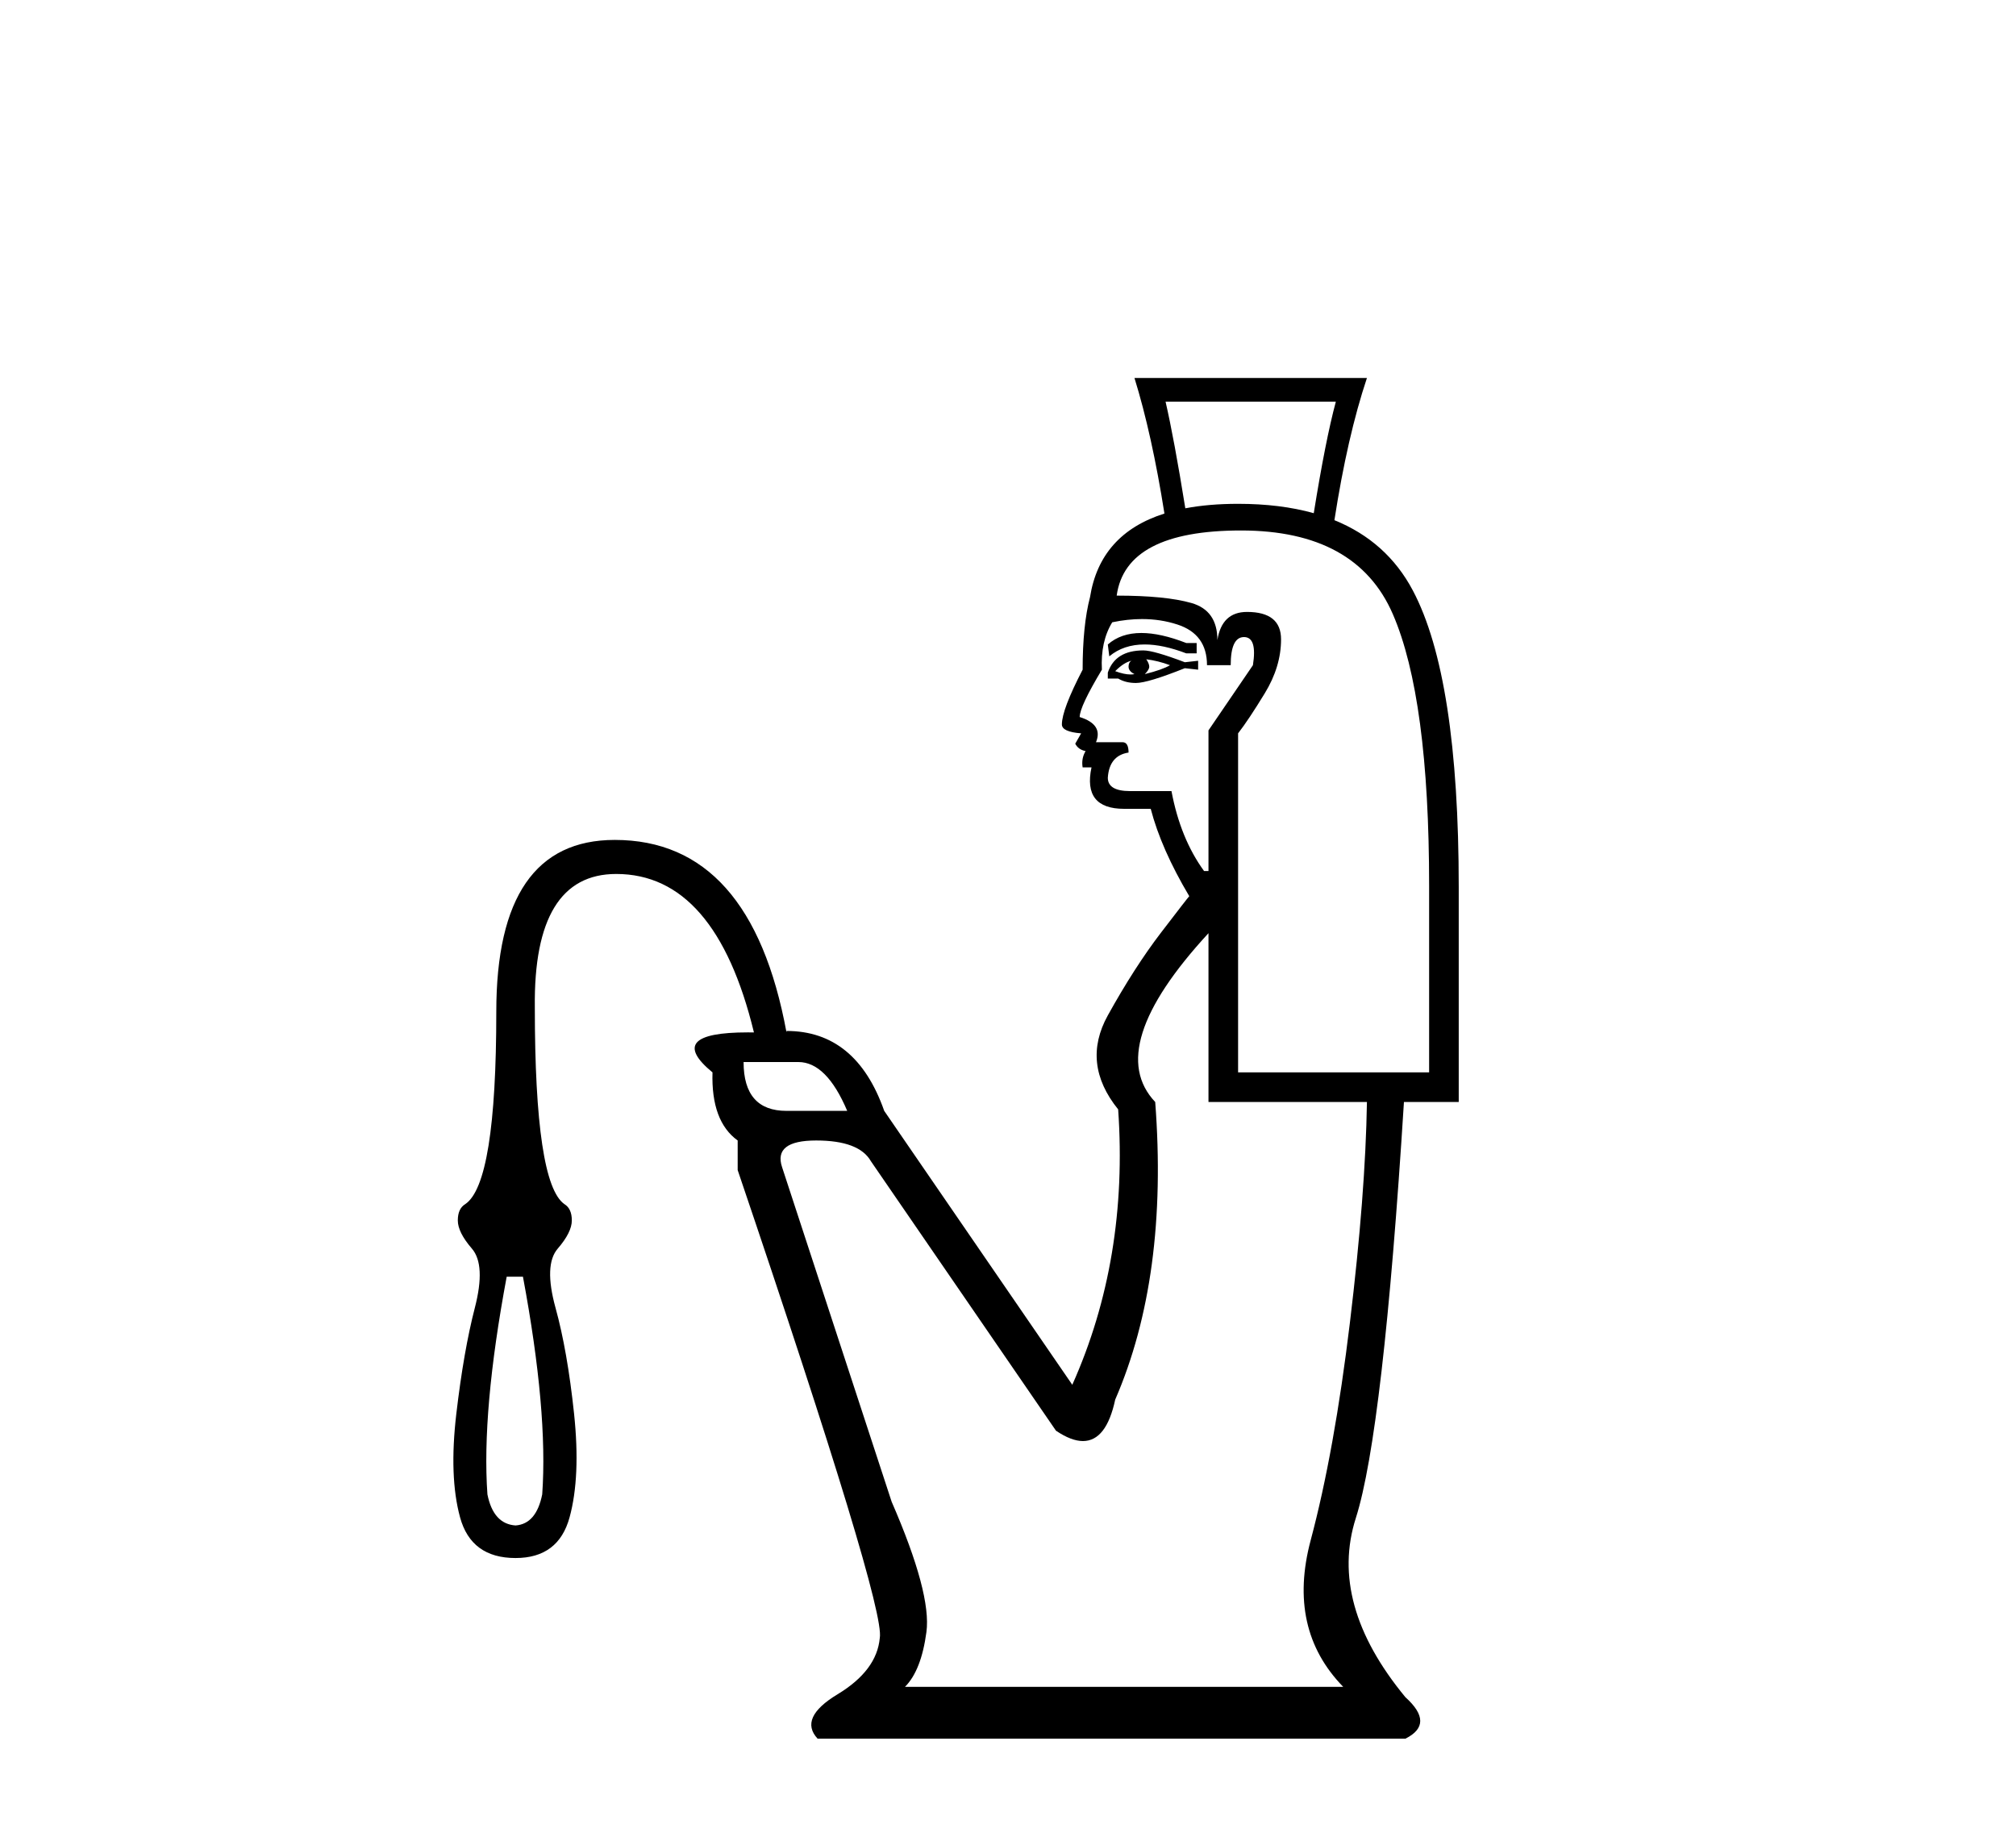 <?xml version='1.0' encoding='UTF-8' standalone='yes'?><svg xmlns='http://www.w3.org/2000/svg' xmlns:xlink='http://www.w3.org/1999/xlink' width='45.0' height='41.0' ><path d='M 26.458 11.346 Q 26.458 11.346 26.458 11.346 L 26.458 11.346 Q 26.458 11.346 26.458 11.346 ZM 29.818 8.966 Q 29.588 9.819 29.325 11.455 L 29.325 11.455 Q 28.581 11.246 27.636 11.246 Q 26.984 11.246 26.458 11.346 L 26.458 11.346 Q 26.207 9.79 26.017 8.966 ZM 29.325 11.455 Q 29.325 11.455 29.325 11.455 L 29.325 11.455 Q 29.325 11.455 29.325 11.455 ZM 25.477 14.129 Q 25.019 14.129 24.728 14.386 L 24.761 14.65 Q 25.08 14.385 25.55 14.385 Q 25.958 14.385 26.48 14.584 L 26.711 14.584 L 26.711 14.353 L 26.48 14.353 Q 25.905 14.129 25.477 14.129 ZM 25.587 14.716 Q 25.852 14.749 26.116 14.848 Q 25.951 14.948 25.554 15.047 Q 25.653 14.948 25.653 14.881 Q 25.653 14.815 25.587 14.716 ZM 25.257 14.749 L 25.257 14.749 Q 25.191 14.782 25.191 14.881 Q 25.191 14.981 25.323 15.047 Q 25.282 15.055 25.234 15.055 Q 25.091 15.055 24.893 14.981 Q 25.091 14.782 25.257 14.749 ZM 25.521 14.518 Q 24.893 14.518 24.728 15.014 L 24.728 15.146 L 24.959 15.146 Q 25.125 15.245 25.356 15.245 Q 25.62 15.245 26.447 14.915 L 26.744 14.948 L 26.744 14.749 L 26.447 14.782 Q 25.752 14.518 25.521 14.518 ZM 25.492 13.818 Q 25.908 13.818 26.281 13.94 Q 26.942 14.154 26.942 14.848 L 27.471 14.848 Q 27.471 14.22 27.768 14.22 Q 28.066 14.22 27.967 14.848 L 26.975 16.303 L 26.975 19.442 L 26.876 19.442 Q 26.347 18.715 26.149 17.658 L 25.224 17.658 Q 24.728 17.658 24.728 17.36 Q 24.761 16.864 25.191 16.798 Q 25.191 16.567 25.058 16.567 L 24.464 16.567 Q 24.629 16.17 24.1 16.005 Q 24.1 15.774 24.596 14.948 Q 24.563 14.32 24.827 13.89 Q 25.172 13.818 25.492 13.818 ZM 27.702 11.841 Q 30.28 11.841 31.09 13.708 Q 31.9 15.576 31.9 19.773 L 31.9 23.937 L 27.636 23.937 L 27.636 16.369 Q 27.868 16.071 28.231 15.476 Q 28.595 14.881 28.595 14.27 Q 28.595 13.659 27.835 13.659 Q 27.273 13.659 27.174 14.287 Q 27.174 13.626 26.595 13.46 Q 26.017 13.295 24.926 13.295 Q 25.125 11.841 27.702 11.841 ZM 17.821 23.706 Q 18.449 23.706 18.911 24.796 L 17.556 24.796 Q 16.598 24.796 16.598 23.706 ZM 11.673 28.498 Q 12.235 31.505 12.103 33.356 Q 11.971 34.017 11.508 34.05 Q 11.012 34.017 10.88 33.356 Q 10.748 31.505 11.31 28.498 ZM 26.975 20.83 L 26.975 24.598 L 30.512 24.598 Q 30.479 26.647 30.132 29.522 Q 29.785 32.398 29.256 34.381 Q 28.727 36.364 29.983 37.653 L 20.2 37.653 Q 20.564 37.289 20.679 36.43 Q 20.795 35.57 19.903 33.521 L 17.457 26.052 Q 17.259 25.457 18.217 25.457 Q 19.176 25.457 19.44 25.92 L 23.571 31.935 Q 23.913 32.166 24.173 32.166 Q 24.695 32.166 24.893 31.241 Q 26.083 28.498 25.786 24.598 Q 24.629 23.375 26.975 20.83 ZM 25.323 8.437 Q 25.712 9.693 25.992 11.463 L 25.992 11.463 Q 24.555 11.918 24.331 13.328 Q 24.166 13.956 24.166 14.948 Q 23.703 15.84 23.703 16.17 Q 23.703 16.336 24.133 16.369 L 24.001 16.6 Q 24.067 16.732 24.232 16.765 Q 24.133 16.931 24.166 17.129 L 24.364 17.129 Q 24.166 18.054 25.091 18.054 L 25.686 18.054 Q 25.918 18.947 26.546 20.004 Q 26.513 20.037 25.918 20.814 Q 25.323 21.591 24.728 22.665 Q 24.133 23.739 24.959 24.763 Q 25.191 28.101 23.935 30.91 L 19.737 24.796 Q 19.11 23.012 17.556 23.012 L 17.556 23.045 Q 16.763 18.748 13.722 18.748 Q 11.078 18.748 11.078 22.582 Q 11.078 26.416 10.384 26.878 Q 10.219 26.978 10.219 27.242 Q 10.219 27.506 10.533 27.87 Q 10.847 28.233 10.599 29.192 Q 10.351 30.15 10.186 31.555 Q 10.021 32.96 10.269 33.868 Q 10.517 34.777 11.508 34.777 Q 12.467 34.777 12.714 33.868 Q 12.962 32.96 12.814 31.555 Q 12.665 30.15 12.4 29.192 Q 12.136 28.233 12.45 27.87 Q 12.764 27.506 12.764 27.242 Q 12.764 26.978 12.599 26.878 Q 11.938 26.416 11.938 22.483 Q 11.905 19.508 13.755 19.508 Q 15.97 19.508 16.829 23.045 Q 16.758 23.044 16.692 23.044 Q 14.819 23.044 15.904 23.937 Q 15.871 25.028 16.466 25.457 L 16.466 26.118 Q 19.771 35.868 19.638 36.562 Q 19.572 37.289 18.696 37.818 Q 17.821 38.347 18.25 38.809 L 31.371 38.809 Q 32.032 38.479 31.371 37.884 Q 29.652 35.802 30.264 33.885 Q 30.875 31.968 31.338 24.598 L 32.561 24.598 L 32.561 19.806 Q 32.561 15.113 31.536 13.179 Q 30.957 12.086 29.786 11.611 L 29.786 11.611 Q 30.075 9.745 30.512 8.437 Z' style='fill:#000000;stroke:none' /></svg>